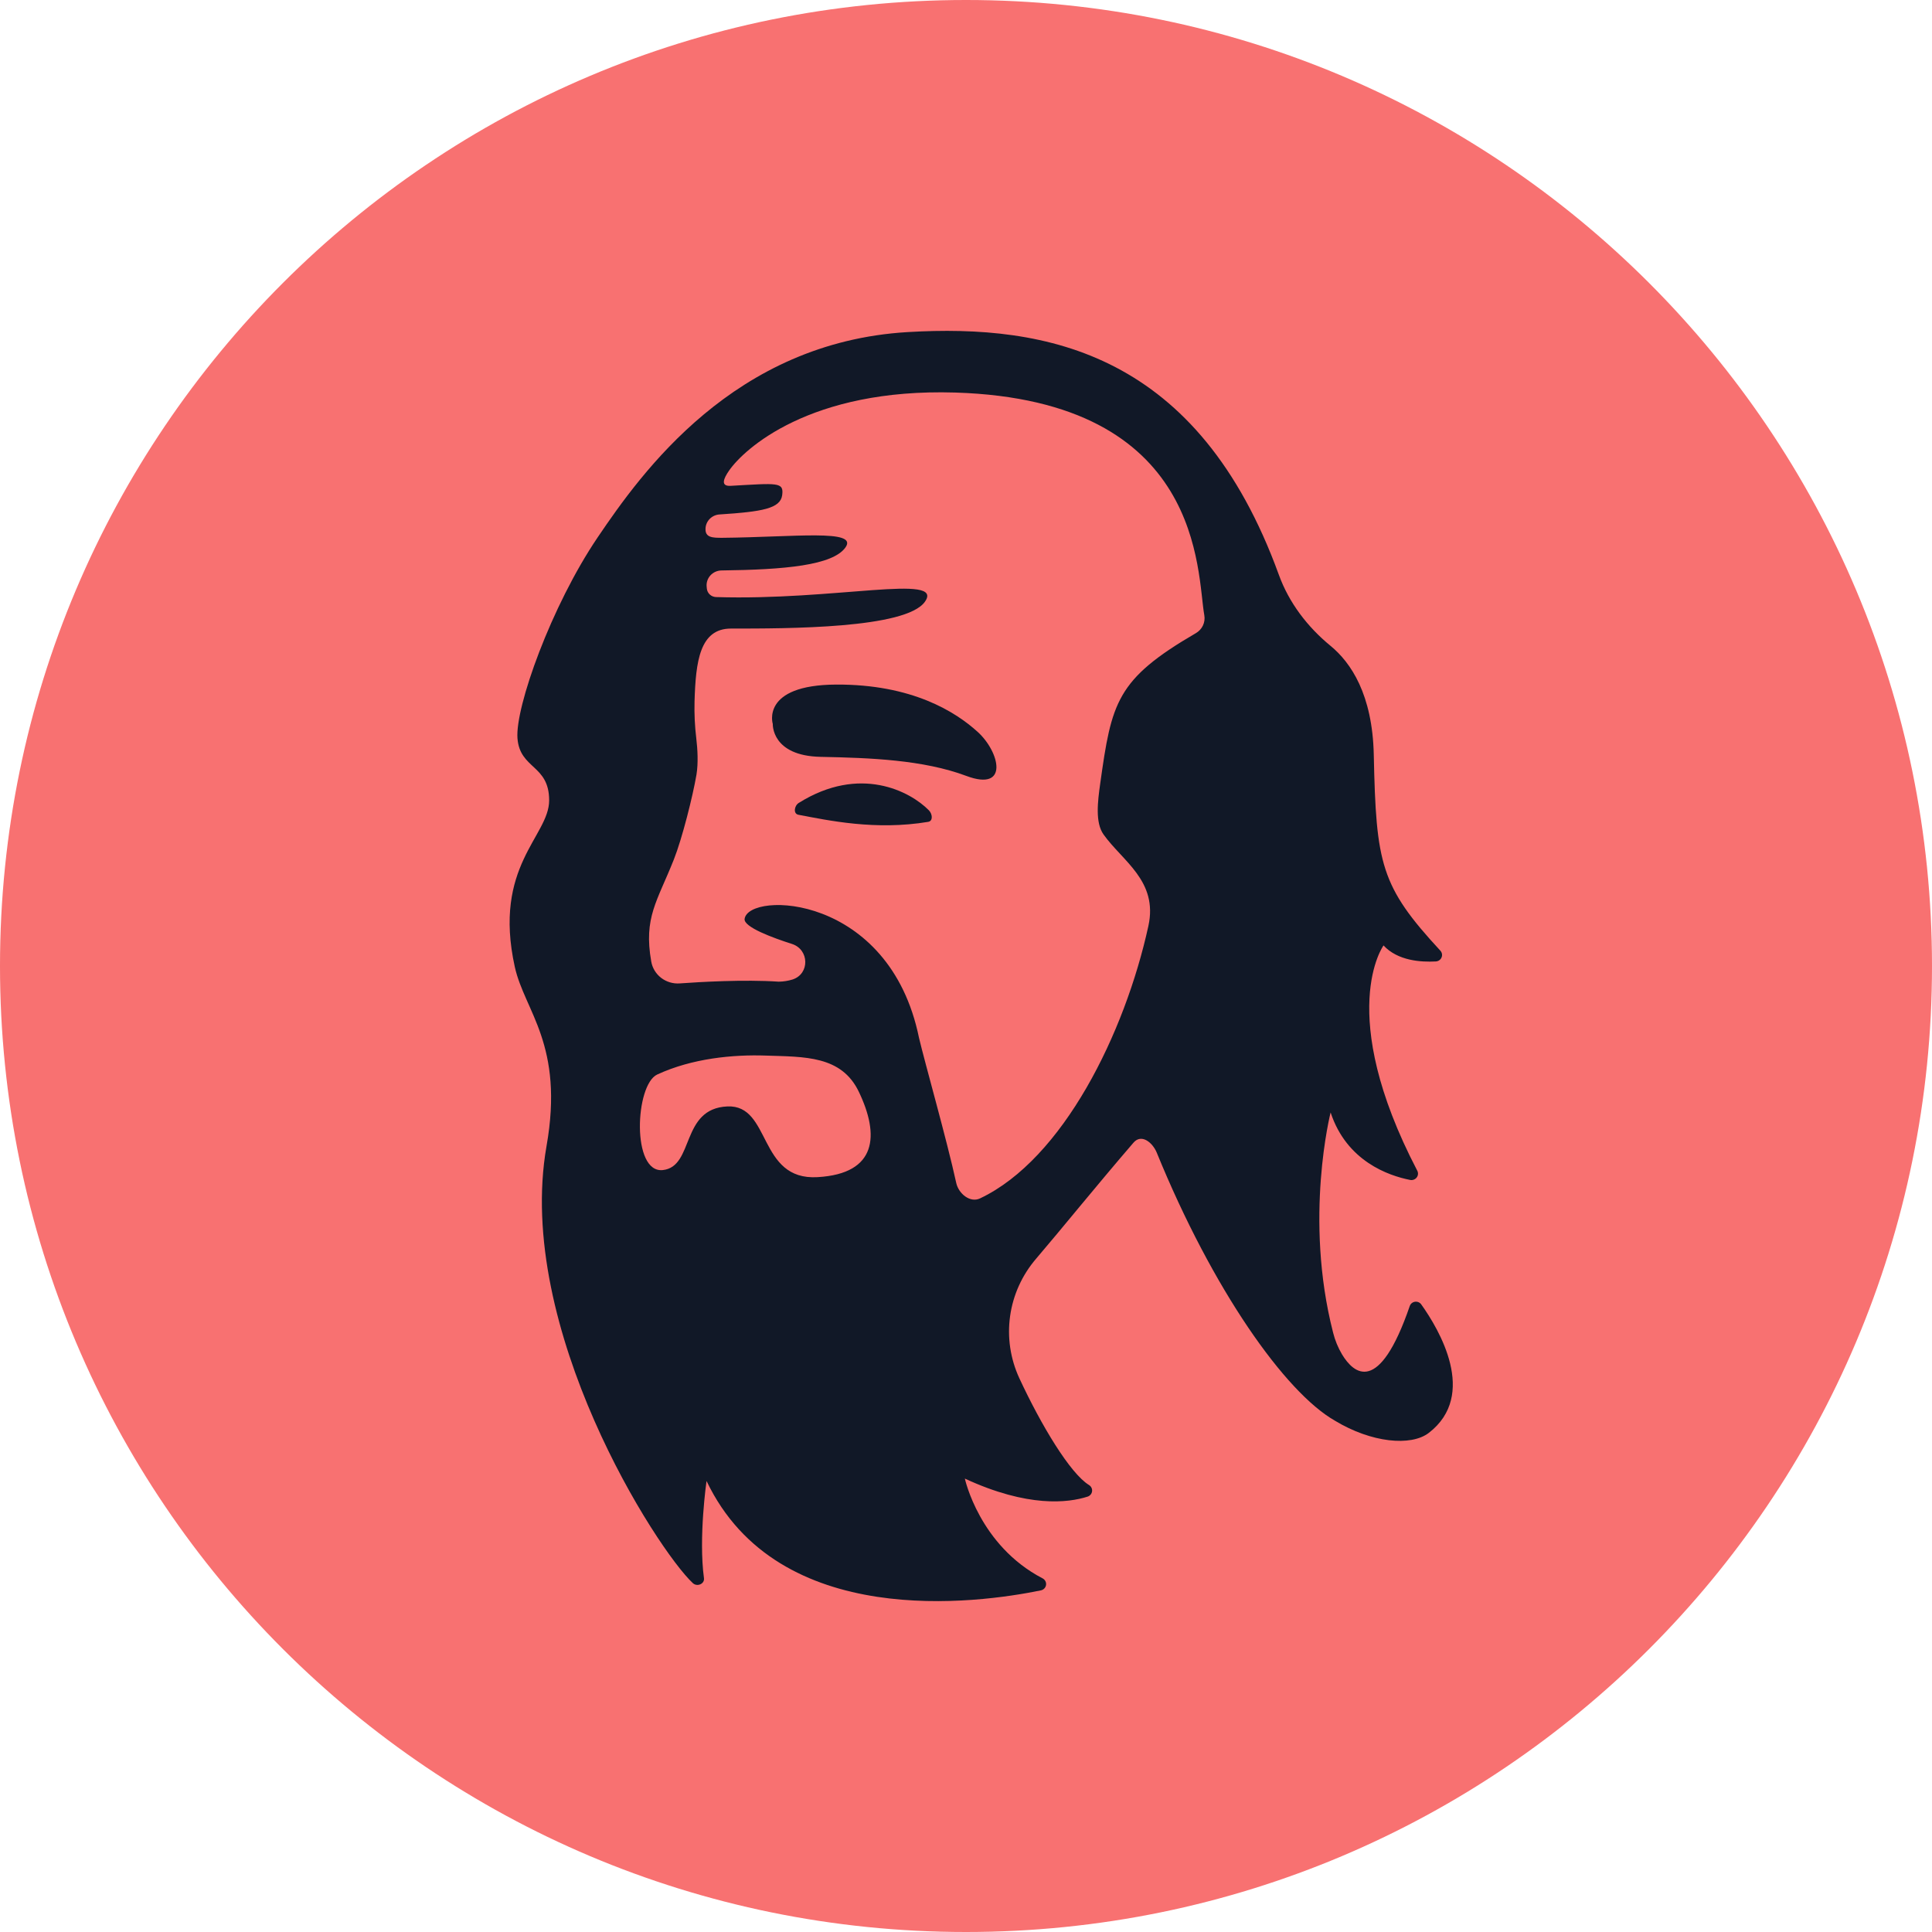 <svg width="508" height="508" viewBox="0 0 508 508" fill="none" xmlns="http://www.w3.org/2000/svg">
<path d="M254 508C394.28 508 508 394.28 508 254C508 113.72 394.28 0 254 0C113.72 0 0 113.72 0 254C0 394.28 113.72 508 254 508Z" fill="#F87171"/>
<path d="M257.069 192.442C251.276 187.172 239.793 179.906 219.867 180.001C199.941 180.096 203.198 190.366 203.198 190.366C203.198 190.366 202.79 198.745 215.804 199.007C228.819 199.266 242.771 199.782 254.09 204.02C265.41 208.257 262.868 197.702 257.069 192.442Z" fill="#111827"/>
<path d="M210.033 211.115C208.837 211.862 208.531 213.965 209.917 214.231C217.775 215.715 230.204 218.415 244.068 216.095C245.381 215.876 245.185 214.018 244.234 213.056C239.316 208.067 226.107 201.072 210.033 211.115Z" fill="#111827"/>
<path d="M373.697 342.972C373.514 342.72 373.266 342.521 372.976 342.399C372.687 342.277 372.368 342.237 372.058 342.281C371.745 342.326 371.452 342.454 371.21 342.651C370.969 342.848 370.786 343.107 370.686 343.399C362.583 366.986 355.948 361.208 352.882 356.137C351.818 354.344 351.024 352.411 350.524 350.397C342.79 320.265 349.872 292.511 349.872 292.511C354.081 305.336 365.12 309.139 370.776 310.251C371.099 310.316 371.432 310.29 371.739 310.174C372.045 310.06 372.312 309.861 372.509 309.605C372.704 309.347 372.821 309.038 372.844 308.719C372.868 308.397 372.799 308.076 372.643 307.794C350.975 266.213 363.785 248.591 363.785 248.591C367.515 252.65 373.662 253.014 377.535 252.802C377.862 252.784 378.176 252.676 378.443 252.491C378.709 252.306 378.916 252.05 379.04 251.755C379.164 251.459 379.202 251.136 379.147 250.82C379.093 250.505 378.946 250.211 378.729 249.973C363.028 232.999 361.833 227.241 361.222 198.496C360.886 182.564 355.17 174.186 349.856 169.823C343.775 164.835 338.922 158.482 336.267 151.15C315.083 92.843 275.444 85.138 238.662 87.319C192.999 90.032 168.687 124.252 157.146 141.303C144.937 159.332 135.423 185.989 136.065 194.146C136.708 202.302 144.395 201.026 144.395 210.455C144.395 219.886 129.512 227.727 135.363 254.237C137.947 265.918 148.409 274.674 143.703 301.357C135.287 349.312 172.827 407.58 182.18 416.273C183.315 417.317 185.307 416.474 185.101 414.96C183.641 404.257 185.778 389.407 185.778 389.407C204.586 428.88 257.204 421.559 273.683 418.173C274.032 418.102 274.351 417.927 274.595 417.673C274.839 417.419 274.997 417.096 275.046 416.75C275.097 416.405 275.036 416.053 274.873 415.742C274.711 415.431 274.455 415.177 274.14 415.015C257.5 406.36 253.697 388.779 253.697 388.779C270.256 396.454 280.864 395.167 285.978 393.521C286.288 393.419 286.563 393.234 286.77 392.984C286.977 392.736 287.109 392.436 287.148 392.116C287.188 391.797 287.133 391.474 286.993 391.186C286.853 390.895 286.632 390.651 286.353 390.478C281.366 387.413 273.764 374.755 268.013 362.367C265.653 357.255 264.814 351.594 265.598 346.037C266.38 340.479 268.753 335.253 272.44 330.958C279.168 323.096 287.995 312.123 298.03 300.462C300.129 298.005 303.048 300.404 304.153 303.066C318.814 339.011 337.888 366.106 351.036 373.576C360.57 379.34 371.011 380.377 375.704 376.751C388.641 366.761 378.384 349.527 373.697 342.972ZM214.967 309.519C199.241 310.448 202.825 290.434 191.273 290.924C178.899 291.465 182.607 306.727 174.307 307.656C166.008 308.584 166.976 285.245 172.802 282.536C181.98 278.282 192.728 277.259 201.334 277.554C211.53 277.898 221.271 277.509 225.841 287.111C231.255 298.438 230.689 308.615 214.967 309.519ZM314.418 166.496C293.51 178.663 292.279 184.677 289.285 206.073C288.622 210.774 287.95 216.278 290.148 219.39C295.111 226.41 304.549 231.609 301.959 243.467C295.788 271.686 279.513 304.771 257.685 315.111C255.056 316.355 252.046 313.838 251.434 311.046C249 299.863 243.209 279.53 241.644 272.891C233.87 234.863 196.828 234.337 195.789 241.609C195.483 243.772 203.292 246.621 208.249 248.203C212.799 249.678 212.956 256.036 208.424 257.54C207.235 257.91 205.998 258.105 204.751 258.119C195.594 257.505 183.977 258.203 178.738 258.577C176.985 258.705 175.245 258.19 173.859 257.131C172.473 256.07 171.54 254.544 171.241 252.847C169.194 241.207 172.812 237.034 177.188 225.979C179.365 220.475 182.161 209.38 183.129 203.689C183.631 200.638 183.415 196.971 183.089 194.225C182.693 190.978 182.537 187.706 182.622 184.437C182.933 173.887 184.002 165.273 192.206 165.273C206.985 165.273 238.256 165.317 243.209 158.202C248.403 150.752 219.418 157.976 188.272 156.993C187.663 156.973 187.082 156.736 186.638 156.328C186.194 155.919 185.917 155.366 185.859 154.772C185.859 154.585 185.823 154.403 185.804 154.217C185.756 153.684 185.822 153.148 185.996 152.641C186.171 152.135 186.45 151.669 186.816 151.273C187.182 150.877 187.628 150.559 188.126 150.339C188.623 150.119 189.162 150.002 189.707 149.995C206.341 149.794 218.997 148.664 222.325 143.917C225.707 139.062 208.897 141.239 189.843 141.411C187.404 141.411 185.387 141.377 185.512 138.994V138.915C185.564 137.969 185.968 137.075 186.649 136.402C187.33 135.73 188.24 135.326 189.206 135.269C200.415 134.546 205.193 133.711 205.665 130.203C206.136 126.694 204.511 127.048 192.116 127.746C189.421 127.893 190.194 125.893 191.725 123.706C195.593 118.129 212.891 102.041 251.162 103.216C316.728 105.26 314.656 150.733 316.663 161.779C316.824 162.695 316.696 163.638 316.295 164.482C315.895 165.325 315.239 166.028 314.418 166.496Z" fill="#111827"/>
</svg>
